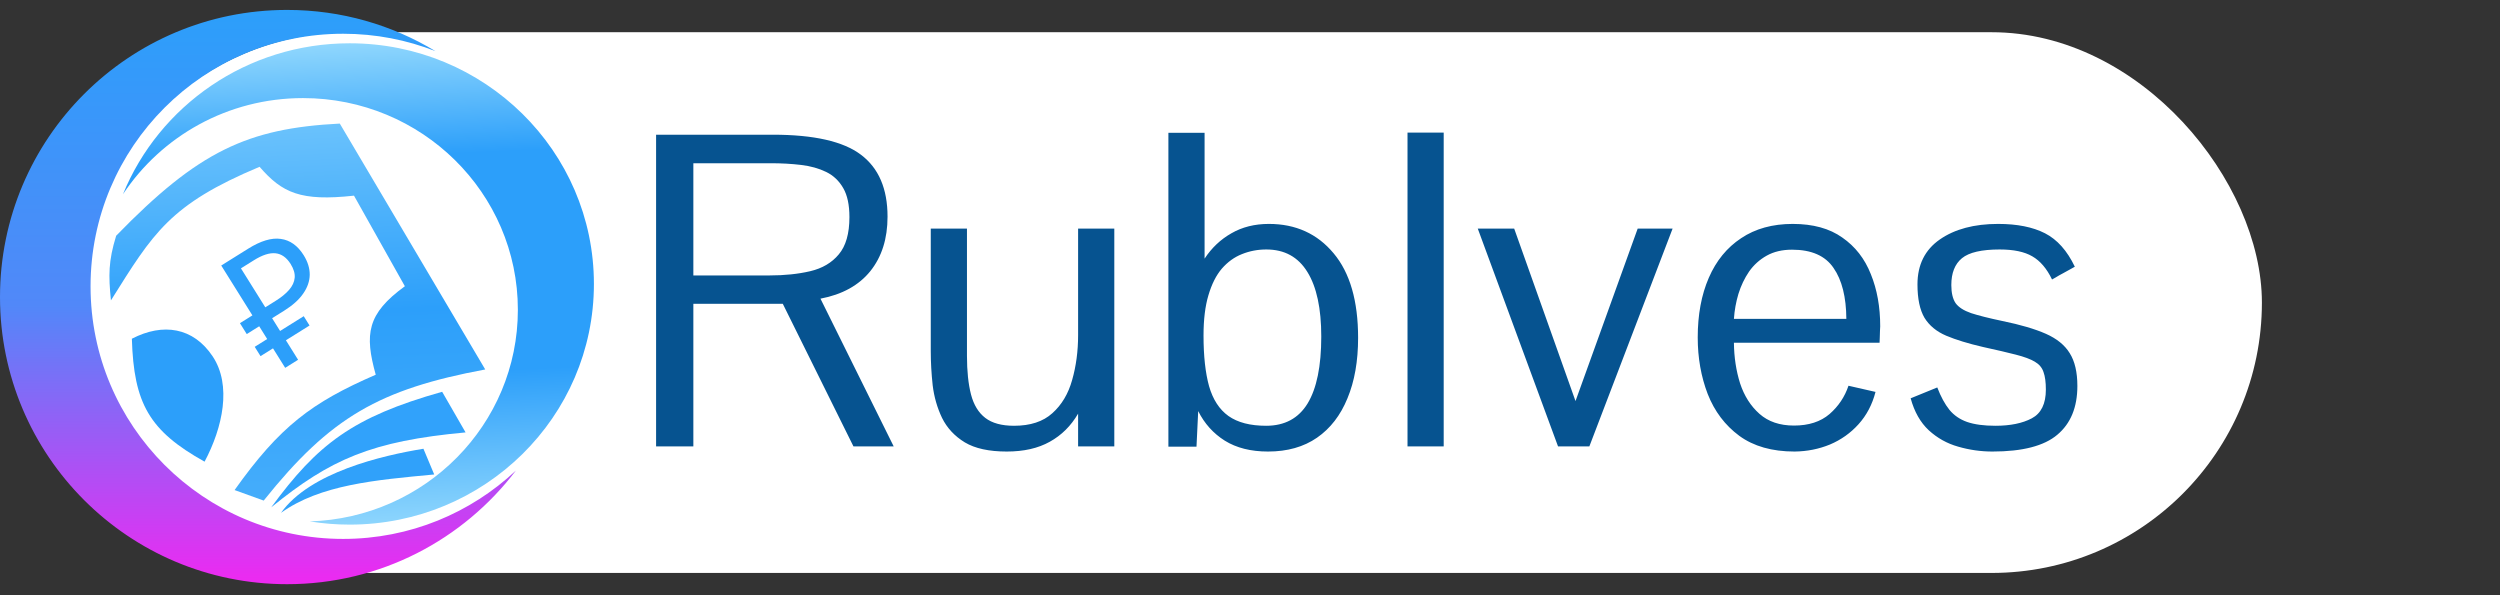 <svg width="252" height="60" viewBox="0 0 252 60" fill="none" xmlns="http://www.w3.org/2000/svg">
<rect x="0" y="0" width="252" height="60" fill="#333333" stroke="none"/>
<rect x="8" y="3.248" width="220" height="54.505" rx="27.252" fill="white"/>
<path d="M66.134 45V13.578H77.895C82.045 13.578 85.007 14.251 86.781 15.596C88.57 16.941 89.464 19.023 89.464 21.841C89.464 24.059 88.884 25.891 87.725 27.336C86.566 28.767 84.892 29.69 82.703 30.105L90.086 45H86.03L78.904 30.62H69.89V45H66.134ZM69.89 27.765H77.552C79.083 27.765 80.457 27.622 81.673 27.336C82.889 27.05 83.848 26.485 84.549 25.64C85.264 24.796 85.622 23.544 85.622 21.884C85.622 20.654 85.415 19.681 85 18.965C84.585 18.236 84.012 17.692 83.283 17.334C82.553 16.977 81.709 16.74 80.75 16.626C79.791 16.511 78.775 16.454 77.702 16.454H69.89V27.765ZM101.483 45.515C99.695 45.515 98.285 45.208 97.255 44.592C96.225 43.963 95.459 43.14 94.958 42.124C94.472 41.108 94.157 40.013 94.014 38.84C93.885 37.653 93.821 36.501 93.821 35.385V23.043H97.47V35.878C97.47 37.409 97.606 38.704 97.877 39.763C98.149 40.808 98.629 41.594 99.315 42.124C100.002 42.653 100.968 42.918 102.213 42.918C103.858 42.918 105.146 42.496 106.076 41.652C107.021 40.808 107.686 39.691 108.072 38.303C108.473 36.901 108.673 35.392 108.673 33.775V23.043H112.322V45H108.673V41.695C107.958 42.925 107.006 43.87 105.819 44.528C104.645 45.186 103.2 45.515 101.483 45.515ZM127.818 45.515C126.087 45.515 124.635 45.15 123.461 44.42C122.302 43.691 121.408 42.696 120.778 41.437L120.607 45.022H117.774V13.385H121.422V26.07C122.138 24.982 123.039 24.131 124.127 23.515C125.214 22.886 126.473 22.571 127.904 22.571C130.609 22.571 132.783 23.558 134.429 25.533C136.074 27.493 136.897 30.334 136.897 34.054C136.897 36.401 136.539 38.432 135.824 40.149C135.123 41.866 134.1 43.19 132.755 44.12C131.41 45.05 129.764 45.515 127.818 45.515ZM127.625 42.918C129.5 42.918 130.895 42.167 131.81 40.664C132.726 39.148 133.184 36.901 133.184 33.925C133.184 31.092 132.719 28.924 131.789 27.422C130.859 25.905 129.478 25.147 127.647 25.147C126.774 25.147 125.951 25.304 125.178 25.619C124.42 25.919 123.748 26.406 123.161 27.078C122.588 27.751 122.138 28.645 121.809 29.761C121.48 30.863 121.315 32.215 121.315 33.818C121.315 35.878 121.501 37.581 121.873 38.926C122.259 40.271 122.91 41.273 123.826 41.931C124.756 42.589 126.023 42.918 127.625 42.918ZM141.877 45V13.364H145.525V45H141.877ZM157.051 45L148.959 23.043H152.63L158.811 40.428L165.078 23.043H168.598L160.206 45H157.051ZM180.896 45.515C178.621 45.515 176.761 44.986 175.316 43.927C173.885 42.868 172.826 41.466 172.139 39.72C171.467 37.974 171.131 36.071 171.131 34.011C171.131 31.721 171.503 29.718 172.247 28.001C172.991 26.284 174.078 24.953 175.509 24.009C176.94 23.05 178.671 22.571 180.703 22.571C182.749 22.571 184.416 23.029 185.704 23.945C187.006 24.846 187.965 26.077 188.58 27.636C189.21 29.182 189.525 30.935 189.525 32.895C189.525 32.952 189.517 33.095 189.503 33.324C189.503 33.539 189.496 33.768 189.482 34.011C189.482 34.24 189.474 34.419 189.46 34.547H174.779C174.794 36.007 175.001 37.373 175.402 38.647C175.817 39.906 176.468 40.929 177.355 41.716C178.242 42.503 179.401 42.897 180.832 42.897C182.32 42.897 183.515 42.51 184.416 41.738C185.318 40.951 185.954 39.999 186.327 38.883L189.052 39.505C188.723 40.779 188.151 41.866 187.335 42.768C186.534 43.655 185.575 44.335 184.459 44.807C183.343 45.265 182.156 45.501 180.896 45.515ZM174.779 32.144H186.112C186.098 29.94 185.668 28.23 184.824 27.014C183.994 25.783 182.599 25.168 180.639 25.168C179.652 25.168 178.8 25.369 178.085 25.769C177.369 26.17 176.775 26.706 176.303 27.379C175.845 28.051 175.488 28.803 175.23 29.633C174.987 30.448 174.837 31.285 174.779 32.144ZM200.836 45.515C199.662 45.515 198.51 45.351 197.38 45.022C196.264 44.707 195.277 44.156 194.418 43.369C193.574 42.582 192.966 41.509 192.594 40.149L195.277 39.055C195.634 39.985 196.042 40.736 196.5 41.308C196.958 41.866 197.552 42.274 198.281 42.532C199.025 42.789 199.977 42.918 201.136 42.918C202.638 42.918 203.862 42.668 204.806 42.167C205.751 41.666 206.223 40.7 206.223 39.269C206.223 38.525 206.144 37.939 205.987 37.509C205.844 37.066 205.55 36.715 205.107 36.458C204.677 36.2 204.041 35.964 203.196 35.749C202.367 35.535 201.265 35.277 199.891 34.977C198.403 34.633 197.165 34.254 196.178 33.839C195.205 33.424 194.475 32.823 193.989 32.036C193.517 31.235 193.281 30.112 193.281 28.667C193.281 26.692 194.032 25.183 195.534 24.138C197.037 23.093 198.997 22.571 201.415 22.571C203.332 22.571 204.906 22.886 206.137 23.515C207.367 24.145 208.369 25.268 209.142 26.885C209.142 26.885 209.027 26.95 208.798 27.078C208.569 27.207 208.297 27.357 207.983 27.529C207.682 27.686 207.418 27.837 207.189 27.98C206.96 28.109 206.845 28.173 206.845 28.173C206.316 27.071 205.65 26.291 204.849 25.834C204.062 25.376 202.968 25.147 201.565 25.147C199.748 25.147 198.482 25.44 197.766 26.027C197.051 26.613 196.693 27.515 196.693 28.731C196.693 29.518 196.836 30.126 197.122 30.555C197.423 30.97 197.945 31.307 198.689 31.564C199.433 31.807 200.485 32.072 201.844 32.358C203.661 32.73 205.121 33.16 206.223 33.646C207.325 34.133 208.126 34.784 208.627 35.599C209.142 36.415 209.399 37.517 209.399 38.904C209.399 41.051 208.727 42.689 207.382 43.819C206.051 44.95 203.869 45.515 200.836 45.515Z" fill="#065390"/>
<path d="M20.621 46.536C15.043 43.425 13.486 40.67 13.292 34.144C16.446 32.51 19.489 33.004 21.433 35.916C23.376 38.829 22.456 43.084 20.621 46.536Z" fill="#2C9FFA"/>
<path d="M28.943 1C34.414 1 39.53 2.519 43.894 5.156C41.011 4.024 37.872 3.402 34.588 3.402C20.527 3.402 9.128 14.801 9.128 28.862C9.128 42.923 20.527 54.323 34.588 54.323C41.325 54.323 47.449 51.704 52.003 47.432C46.717 54.391 38.356 58.886 28.943 58.886C12.959 58.886 0 45.928 0 29.943C0 13.959 12.959 1 28.943 1Z" fill="url(#paint0_linear_1110_20824)"/>
<path d="M35.246 52.882C33.873 52.882 32.527 52.77 31.216 52.557C42.866 52.207 52.201 42.792 52.201 31.227C52.201 19.442 42.505 9.887 30.544 9.887C22.945 9.887 16.262 13.744 12.396 19.579C16.035 10.661 24.894 4.363 35.246 4.363C48.843 4.363 59.866 15.224 59.866 28.622C59.866 42.02 48.843 52.882 35.246 52.882Z" fill="url(#paint1_linear_1110_20824)"/>
<path d="M34.251 12.456C24.959 12.932 20.004 15.229 11.71 23.761C10.92 26.331 10.931 27.752 11.182 30.279C15.442 23.492 17.09 20.616 26.165 16.813C28.446 19.448 30.313 20.311 35.683 19.722L40.811 28.853C36.99 31.628 36.737 33.682 37.874 37.772C31.402 40.581 28.206 42.99 23.645 49.398L26.581 50.459C33.319 42.027 38.269 39.235 48.91 37.24L34.251 12.456Z" fill="url(#paint2_linear_1110_20824)"/>
<path d="M44.569 39.492C35.528 42.036 31.995 44.795 27.335 51.143C33.308 46.289 37.445 44.462 46.93 43.587L44.569 39.492Z" fill="#31A2FB"/>
<path d="M42.682 45.234C38.506 45.916 31.238 47.61 28.324 51.696C32.276 48.861 37.826 48.383 43.768 47.827L42.682 45.234Z" fill="#30A1FA"/>
<path d="M28.747 37.078L22.301 26.764L25.017 25.067C26.278 24.278 27.372 23.95 28.297 24.081C29.233 24.206 30.004 24.755 30.612 25.728C31.021 26.383 31.224 27.039 31.221 27.698C31.211 28.347 30.991 28.98 30.56 29.597C30.138 30.209 29.499 30.782 28.642 31.318L27.429 32.076L30.047 36.265L28.747 37.078ZM26.262 35.899L25.675 34.96L30.616 31.872L31.202 32.811L26.262 35.899ZM24.872 33.674L24.186 32.576L27.494 30.509L28.18 31.607L24.872 33.674ZM27.768 30.337C28.356 29.97 28.812 29.598 29.139 29.22C29.474 28.836 29.663 28.43 29.704 28.003C29.745 27.576 29.609 27.111 29.296 26.611C28.887 25.956 28.38 25.596 27.777 25.531C27.174 25.466 26.444 25.701 25.587 26.237L24.287 27.049L26.742 30.978L27.768 30.337Z" fill="#2C9FFA"/>
<defs>
<linearGradient id="paint0_linear_1110_20824" x1="26.002" y1="1" x2="26.002" y2="58.886" gradientUnits="userSpaceOnUse">
<stop stop-color="#2C9FFA"/>
<stop offset="0.514" stop-color="#5188F9"/>
<stop offset="1" stop-color="#EE29F1"/>
</linearGradient>
<linearGradient id="paint1_linear_1110_20824" x1="30.986" y1="-0.08" x2="33.628" y2="59.607" gradientUnits="userSpaceOnUse">
<stop stop-color="#B7EDFE"/>
<stop offset="0.271" stop-color="#2C9FFA"/>
<stop offset="0.639" stop-color="#2C9FFA"/>
<stop offset="1" stop-color="#B7EDFE"/>
</linearGradient>
<linearGradient id="paint2_linear_1110_20824" x1="29.007" y1="12.709" x2="30.814" y2="50.255" gradientUnits="userSpaceOnUse">
<stop stop-color="#6AC2FC"/>
<stop offset="0.505" stop-color="#2C9FFA"/>
<stop offset="1" stop-color="#45ADFB"/>
</linearGradient>
</defs>
</svg>
